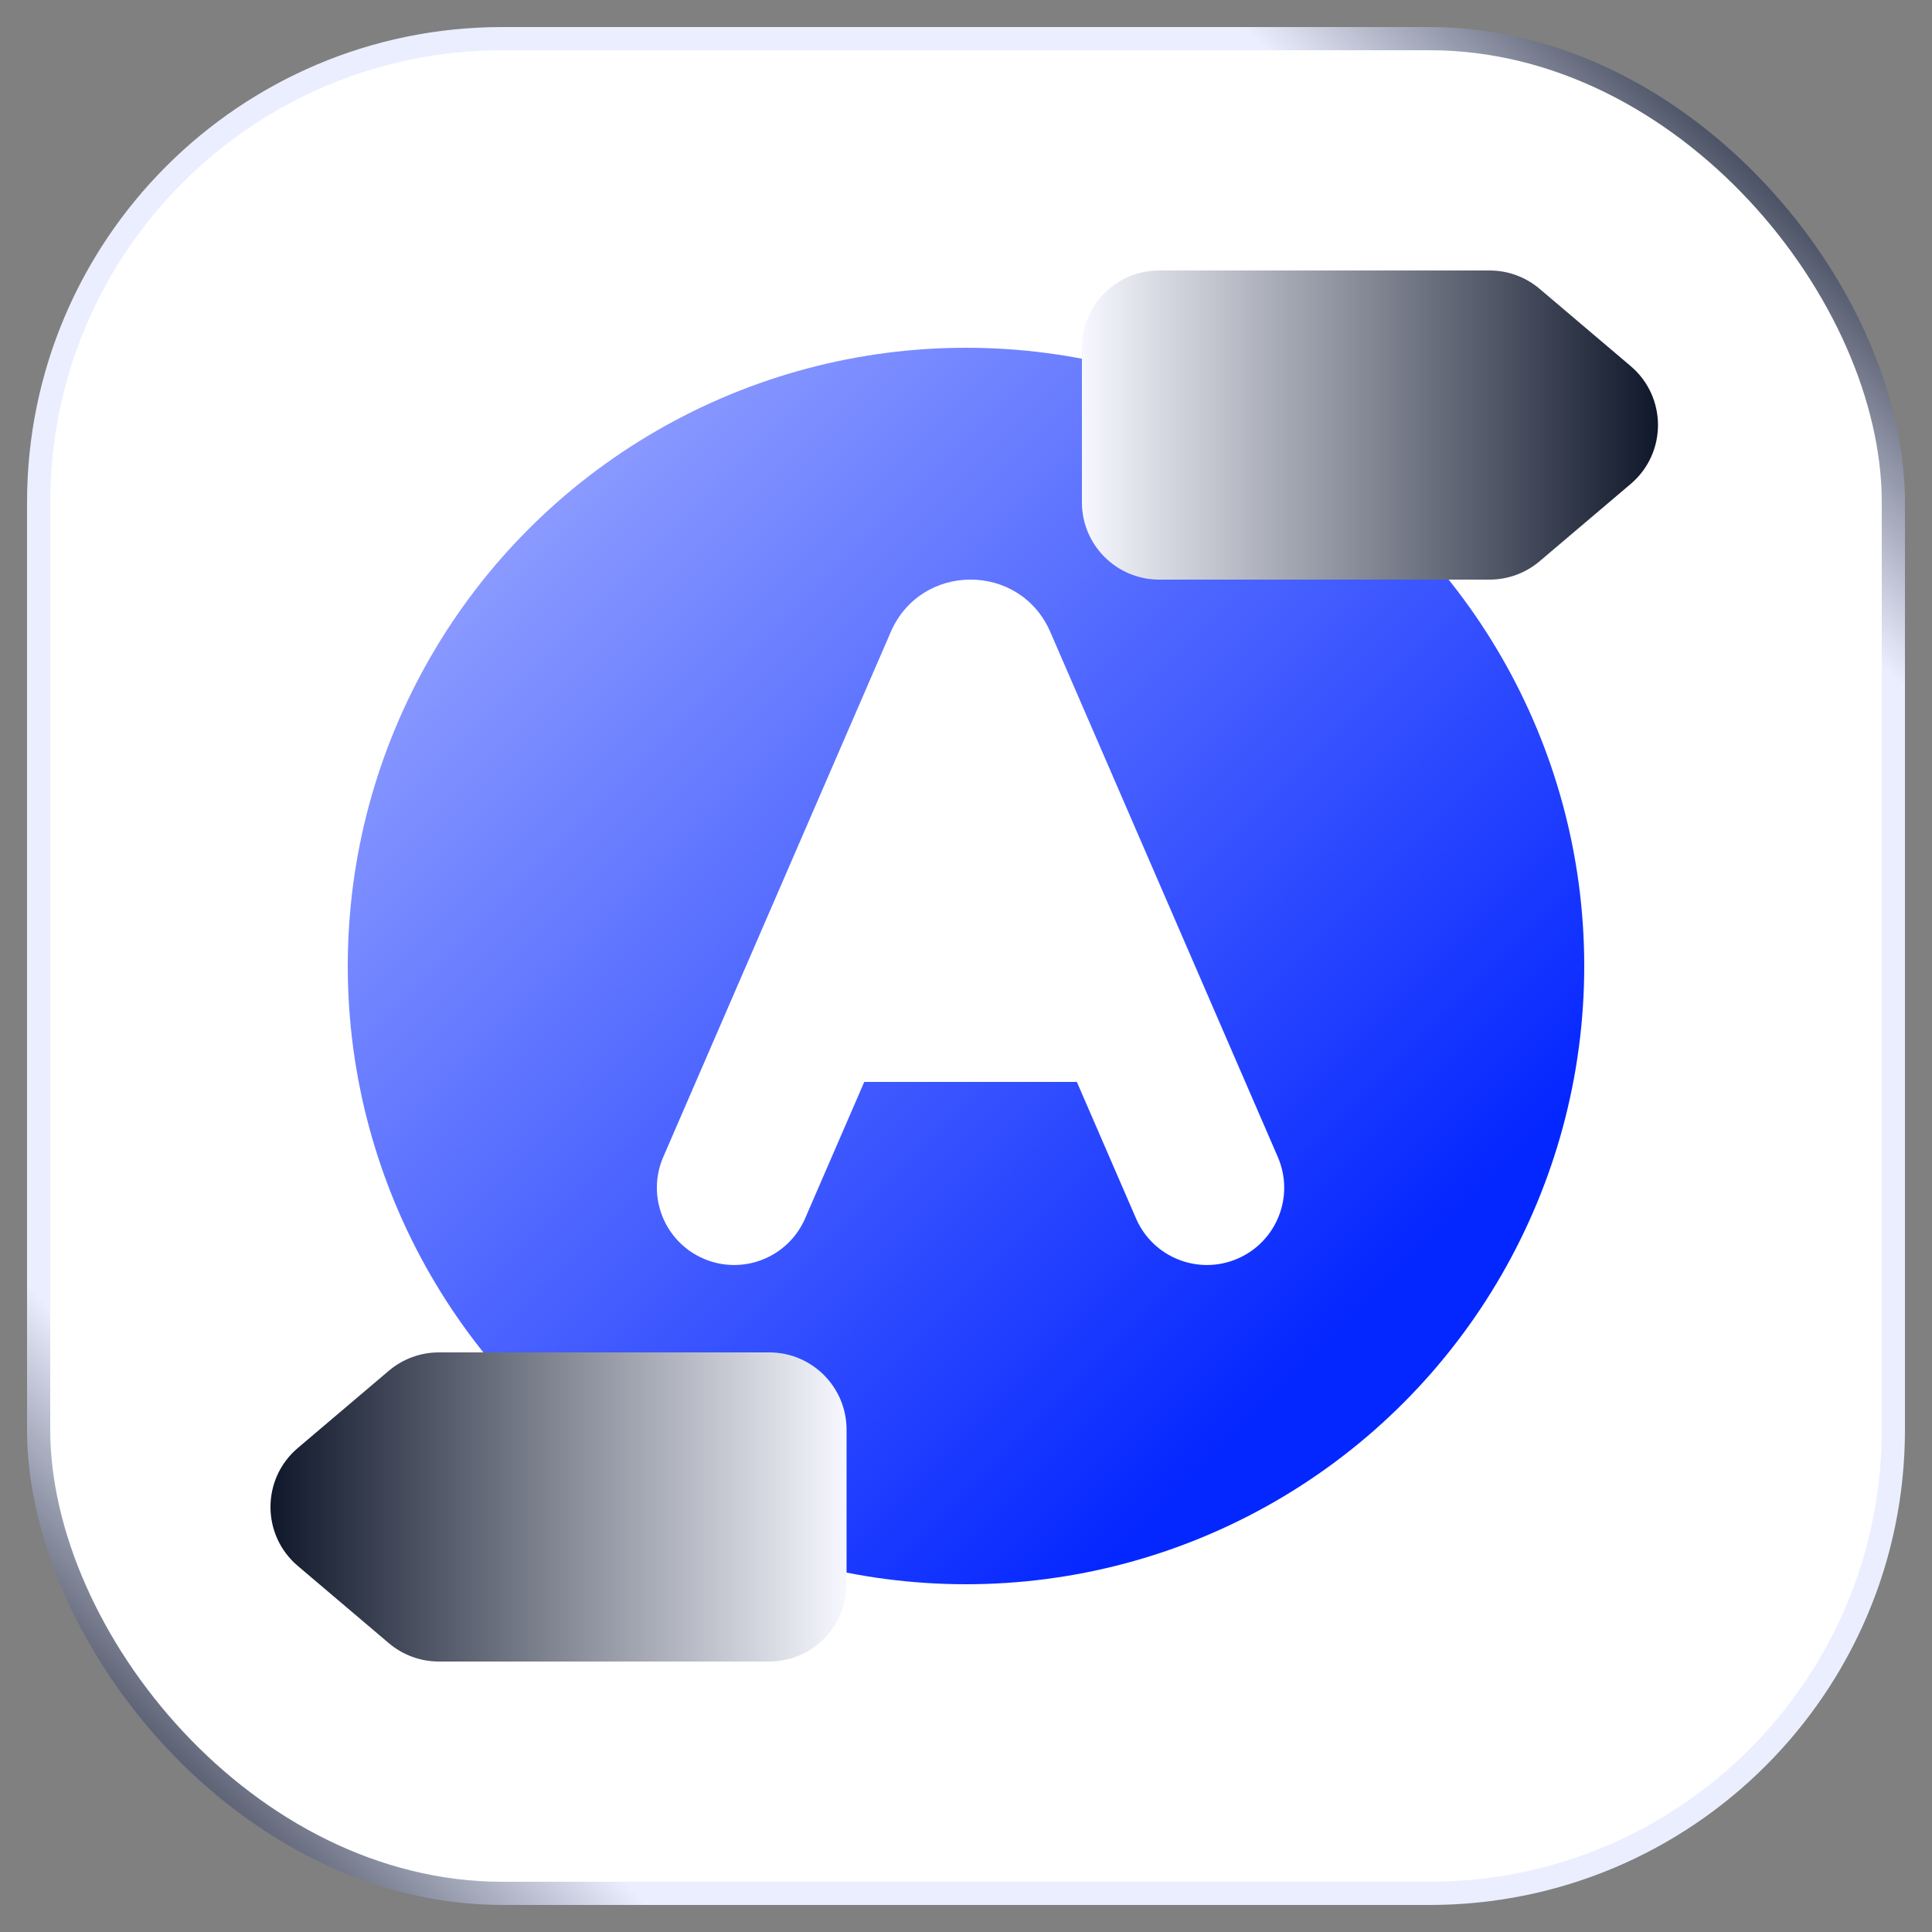 <svg width="50" height="50" viewBox="0 0 50 50" fill="none" xmlns="http://www.w3.org/2000/svg">
<rect x="0" y="0" width="50" height="50" fill="#808080" stroke="none"/>
<rect x="1" y="1" width="48" height="48" rx="12" fill="white" stroke="url(#paint0_linear_11192_38540)" stroke-width="0.6"/>
<circle cx="25" cy="25" r="16" fill="url(#paint1_linear_11192_38540)" style="mix-blend-mode:multiply"/>
<rect x="22" y="21" width="6" height="7" fill="white"/>
<path fill-rule="evenodd" clip-rule="evenodd" d="M25.118 21.651L29.4 31.533C29.839 32.547 31.017 33.012 32.03 32.573C33.044 32.134 33.509 30.956 33.07 29.943L27.182 16.355C26.399 14.548 23.836 14.548 23.053 16.355L17.165 29.943C16.726 30.956 17.192 32.134 18.205 32.573C19.219 33.012 20.396 32.547 20.836 31.533L25.118 21.651Z" fill="white"/>
<path fill-rule="evenodd" clip-rule="evenodd" d="M28 11L28 13C28 14.105 28.895 15 30 15L38.551 15C39.025 15 39.483 14.832 39.845 14.525L42.202 12.525C43.144 11.726 43.144 10.274 42.202 9.475L39.845 7.475C39.483 7.168 39.025 7 38.551 7L30 7C28.895 7 28 7.895 28 9L28 11Z" fill="url(#paint2_linear_11192_38540)" style="mix-blend-mode:multiply"/>
<path fill-rule="evenodd" clip-rule="evenodd" d="M21.909 39L21.909 37C21.909 35.895 21.013 35 19.909 35L11.357 35C10.883 35 10.425 35.168 10.063 35.475L7.706 37.475C6.765 38.274 6.765 39.726 7.706 40.525L10.063 42.525C10.425 42.832 10.883 43 11.357 43L19.909 43C21.013 43 21.909 42.105 21.909 41L21.909 39Z" fill="url(#paint3_linear_11192_38540)" style="mix-blend-mode:multiply"/>
<defs>
<linearGradient id="paint0_linear_11192_38540" x1="49" y1="1" x2="1" y2="49" gradientUnits="userSpaceOnUse">
<stop offset="0.036" stop-color="#0F172A"/>
<stop offset="0.172" stop-color="#EBEEFF"/>
<stop offset="0.839" stop-color="#EBEEFF"/>
<stop offset="0.974" stop-color="#0F172A"/>
</linearGradient>
<linearGradient id="paint1_linear_11192_38540" x1="32.385" y1="36.692" x2="11.461" y2="15.769" gradientUnits="userSpaceOnUse">
<stop stop-color="#0527FF"/>
<stop offset="1" stop-color="#8A9AFF"/>
</linearGradient>
<linearGradient id="paint2_linear_11192_38540" x1="42.908" y1="11" x2="28" y2="11" gradientUnits="userSpaceOnUse">
<stop stop-color="#0F172A"/>
<stop offset="1" stop-color="#F7F8FF"/>
</linearGradient>
<linearGradient id="paint3_linear_11192_38540" x1="7" y1="39" x2="21.909" y2="39" gradientUnits="userSpaceOnUse">
<stop stop-color="#0F172A"/>
<stop offset="1" stop-color="#F7F8FF"/>
</linearGradient>
</defs>
</svg>
